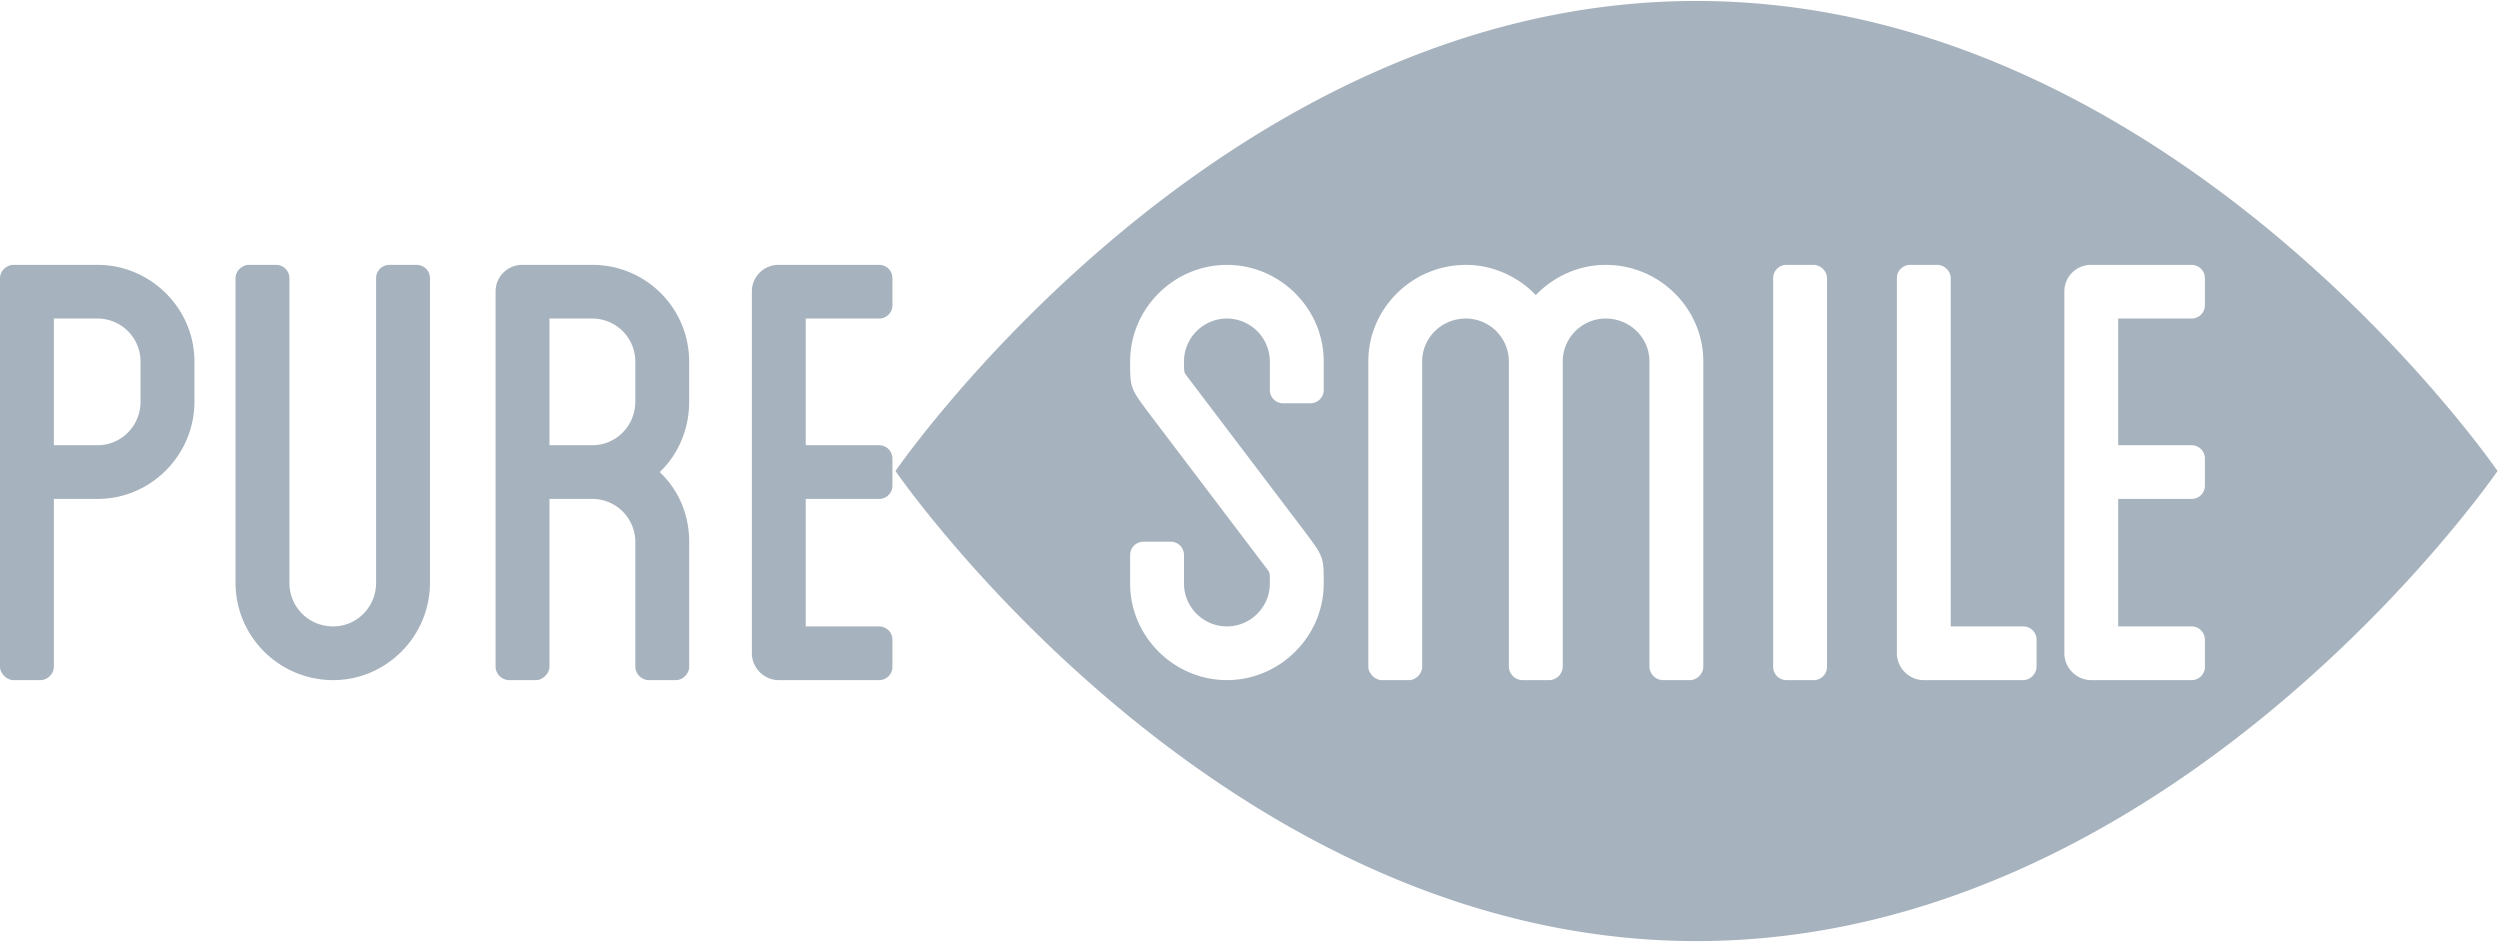 <svg width="127" height="48" xmlns="http://www.w3.org/2000/svg"><path d="M7.14 18.356a2.186 2.186 0 00-2.18-2.174H2.736v6.435H4.96c1.197 0 2.18-.98 2.18-2.216v-2.045zm2.737 0v2.045c0 2.728-2.224 4.944-4.917 4.944H2.736v8.523c0 .34-.3.682-.684.682H.684c-.342 0-.684-.341-.684-.682v-19.73c0-.384.342-.683.684-.683H4.96c2.693 0 4.917 2.217 4.917 4.901zm11.965-4.219v15.47c0 2.726-2.223 4.943-4.917 4.943-2.737 0-4.96-2.217-4.96-4.943v-15.47c0-.383.342-.682.684-.682h1.368c.385 0 .685.299.685.682v15.47c0 1.235.983 2.215 2.223 2.215 1.197 0 2.18-.98 2.18-2.215v-15.47c0-.383.3-.682.685-.682h1.368c.385 0 .684.299.684.682m10.432 4.219a2.186 2.186 0 00-2.18-2.174h-2.181v6.435h2.18c1.198 0 2.18-.98 2.18-2.216v-2.045zm2.736 2.045c0 1.406-.556 2.685-1.496 3.58.94.895 1.496 2.131 1.496 3.537v6.35c0 .34-.299.682-.684.682h-1.368a.702.702 0 01-.684-.682v-6.35a2.186 2.186 0 00-2.18-2.173h-2.181v8.523c0 .34-.342.682-.684.682H25.86a.702.702 0 01-.685-.682V14.819a1.35 1.35 0 011.369-1.364h3.549a4.91 4.91 0 014.916 4.901v2.045zm5.921-4.219v6.435h3.72c.385 0 .684.299.684.682v1.364a.674.674 0 01-.684.682h-3.72v6.477h3.72c.385 0 .684.299.684.682v1.364a.674.674 0 01-.684.682h-5.087c-.77 0-1.369-.64-1.369-1.364V14.819a1.35 1.35 0 011.369-1.364h5.087c.385 0 .684.299.684.682v1.364a.673.673 0 01-.684.681h-3.72m71.078-.681a.674.674 0 01-.685.681h-3.72v6.435h3.72c.386 0 .685.299.685.682v1.364a.674.674 0 01-.685.682h-3.72v6.477h3.72c.386 0 .685.299.685.682v1.364a.674.674 0 01-.685.682h-5.087c-.77 0-1.368-.64-1.368-1.364V14.819c0-.767.598-1.364 1.368-1.364h5.087c.386 0 .685.299.685.682v1.364zm-8.551 18.367c0 .34-.3.682-.685.682H97.73c-.77 0-1.369-.64-1.369-1.364V14.137c0-.383.3-.682.685-.682h1.367c.342 0 .685.299.685.682v17.685h3.676c.385 0 .685.299.685.682v1.364zm-10.646 0a.674.674 0 01-.684.682H90.76a.674.674 0 01-.684-.682v-19.73c0-.384.298-.683.684-.683h1.368c.342 0 .684.299.684.682v19.73zm-6.284 0c0 .34-.3.682-.685.682h-1.368a.702.702 0 01-.684-.682V18.356c0-1.193-.983-2.174-2.223-2.174-1.197 0-2.18.98-2.18 2.174v15.512a.702.702 0 01-.685.682h-1.368a.702.702 0 01-.684-.682V18.356a2.187 2.187 0 00-2.18-2.174c-1.24 0-2.224.98-2.224 2.174v15.512c0 .34-.3.682-.684.682h-1.368c-.342 0-.684-.341-.684-.682V18.356c0-2.684 2.223-4.9 4.96-4.9 1.367 0 2.65.596 3.548 1.534.898-.938 2.18-1.535 3.55-1.535 2.735 0 4.959 2.217 4.959 4.901v15.512zM67.245 19.805c0 .383-.3.682-.684.682h-1.368a.675.675 0 01-.685-.682v-1.449a2.187 2.187 0 00-2.18-2.174c-1.197 0-2.18.98-2.18 2.174 0 .554 0 .554.127.725l5.944 7.84c1.026 1.364 1.026 1.364 1.026 2.728 0 2.684-2.224 4.9-4.917 4.9-2.693 0-4.917-2.216-4.917-4.9V28.2c0-.384.3-.682.685-.682h1.368c.384 0 .683.298.683.682v1.449c0 1.193.984 2.173 2.181 2.173s2.18-.98 2.18-2.173c0-.554 0-.554-.128-.725l-5.943-7.84c-1.026-1.364-1.026-1.364-1.026-2.728 0-2.684 2.224-4.9 4.917-4.9 2.693 0 4.917 2.216 4.917 4.9v1.449zM86.185.049c-24.309 0-40.694 23.878-40.694 23.878s16.385 23.88 40.694 23.88c24.306 0 40.69-23.88 40.69-23.88S110.49.05 86.185.05z" fill="#A6B2BD" fill-rule="evenodd"/></svg>